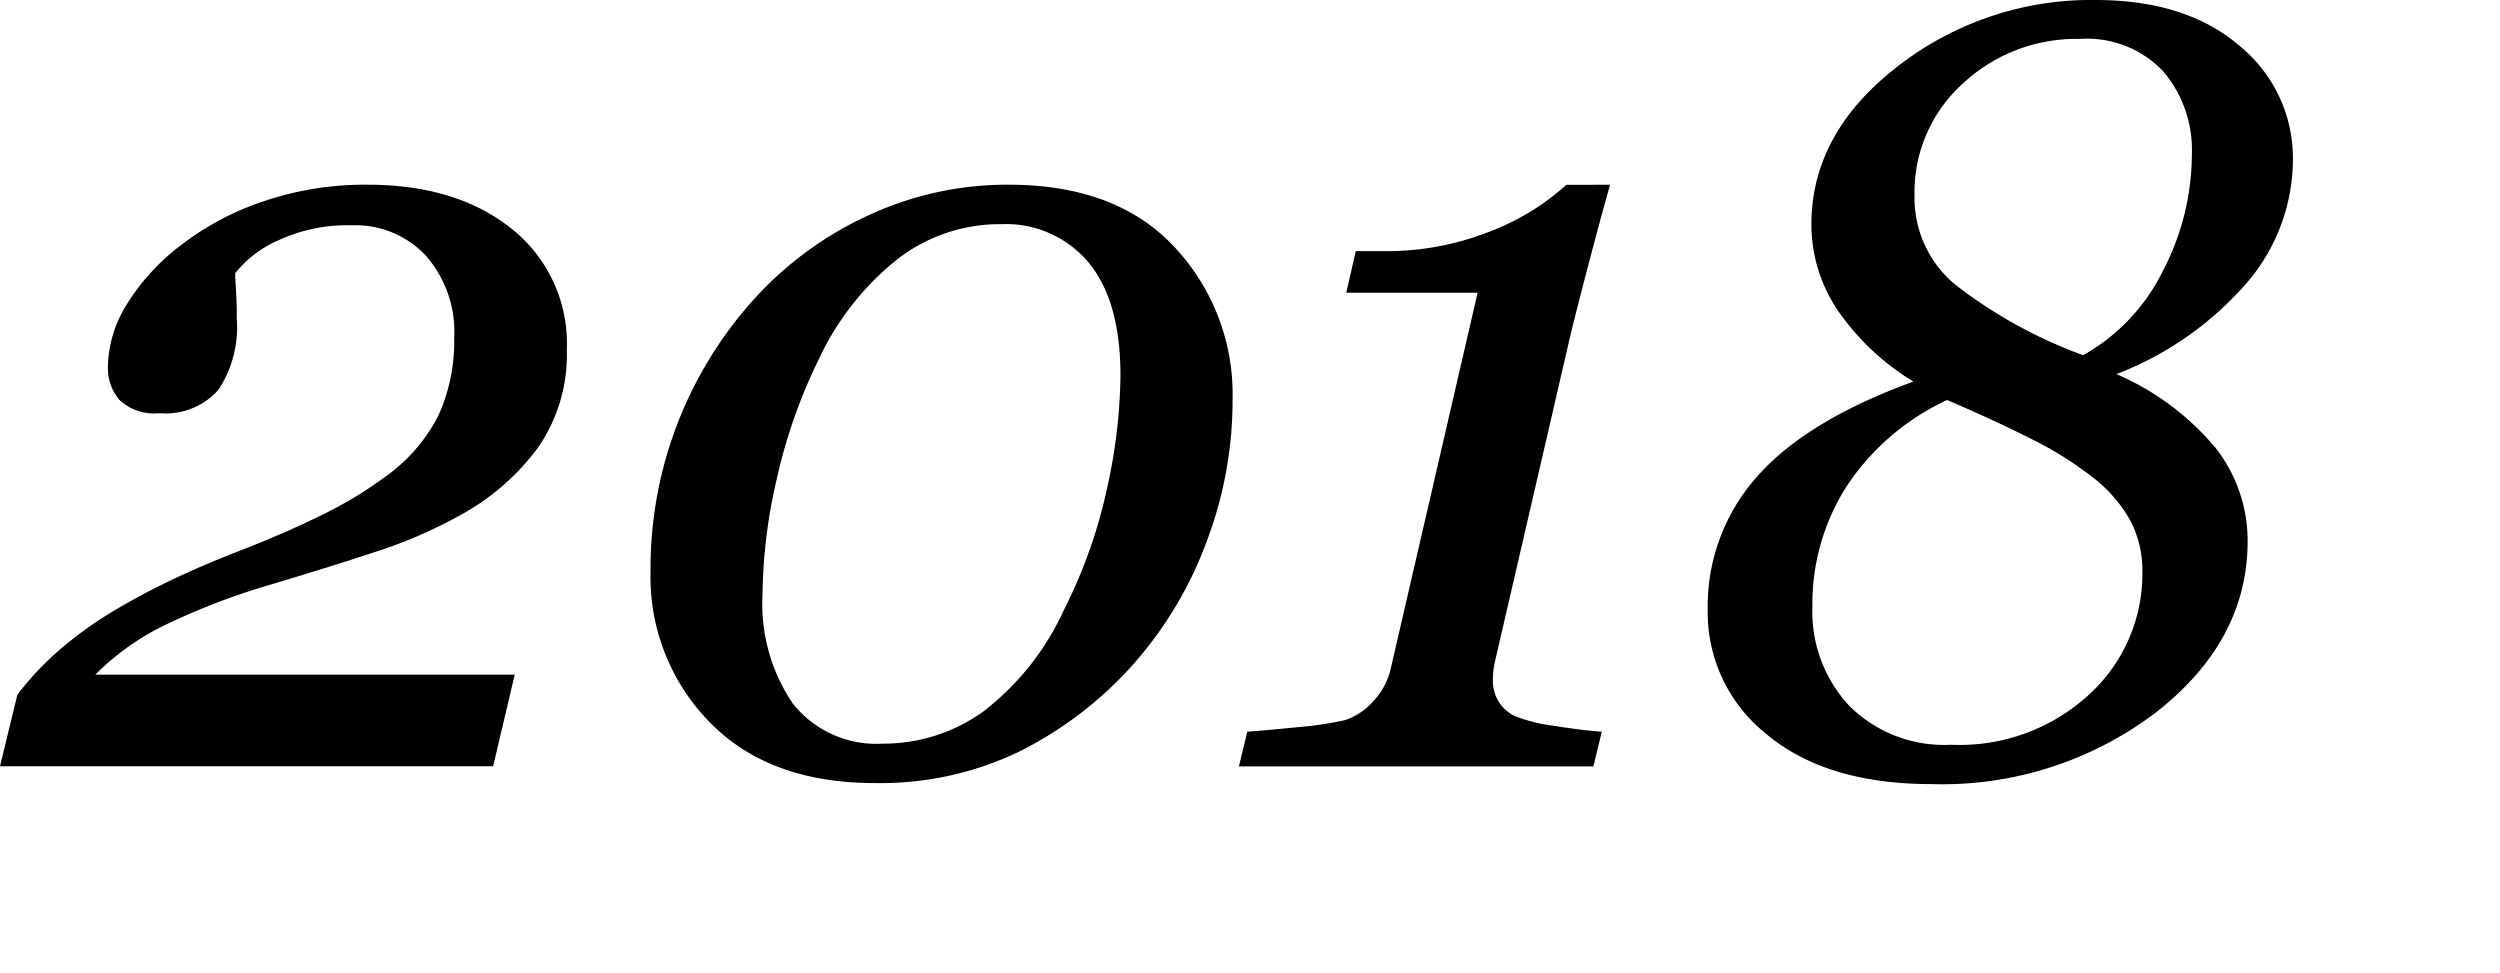 <svg xmlns="http://www.w3.org/2000/svg" viewBox="0 0 167 65">
  <g>
    <path d="M37.863,23.344a10.92,10.92,0,0,1-1.9,6.521A15.887,15.887,0,0,1,30.8,34.383a31.277,31.277,0,0,1-5.713,2.478q-3.252,1.073-7.154,2.233a45.3,45.3,0,0,0-6.451,2.443A17.14,17.14,0,0,0,6.363,45.07h28.02l-1.442,6.118H0l1.16-4.782a19.553,19.553,0,0,1,2.531-2.742,25.406,25.406,0,0,1,3.481-2.6,44.4,44.4,0,0,1,3.92-2.144q2.161-1.054,4.693-2.039,3.27-1.266,5.713-2.479a26.605,26.605,0,0,0,4.131-2.478,11.417,11.417,0,0,0,3.639-4.131A11.947,11.947,0,0,0,30.34,22.57a7.714,7.714,0,0,0-1.9-5.5,6.445,6.445,0,0,0-4.921-2.021,11.008,11.008,0,0,0-4.958,1.019,7.483,7.483,0,0,0-2.847,2.18q0,.422.053,1.2t.052,1.864a7.577,7.577,0,0,1-1.23,4.728A4.7,4.7,0,0,1,10.652,27.6a3.372,3.372,0,0,1-2.689-.9,3.291,3.291,0,0,1-.756-2.2A8.1,8.1,0,0,1,8.49,20.3a14.662,14.662,0,0,1,3.639-3.955,18.717,18.717,0,0,1,5.484-2.9,21.047,21.047,0,0,1,6.926-1.107q5.976,0,9.65,2.953A9.773,9.773,0,0,1,37.863,23.344Z"/>
    <path d="M82.336,26.684a26.646,26.646,0,0,1-1.811,9.7,25.8,25.8,0,0,1-4.939,8.121,25.421,25.421,0,0,1-7.524,5.713,21.406,21.406,0,0,1-9.632,2.091q-7.032,0-11-4.042a13.863,13.863,0,0,1-3.973-10.125,26.806,26.806,0,0,1,6.961-18.211,23.5,23.5,0,0,1,7.611-5.555,22,22,0,0,1,9.334-2.039q7.208,0,11.092,4.166A14.372,14.372,0,0,1,82.336,26.684ZM74.848,25.1q0-4.994-2.127-7.559a7.192,7.192,0,0,0-5.854-2.566,11.149,11.149,0,0,0-6.961,2.373,18.532,18.532,0,0,0-5.2,6.627,35.625,35.625,0,0,0-2.8,7.945,35.211,35.211,0,0,0-.967,7.734,11.833,11.833,0,0,0,2.039,7.365,7.114,7.114,0,0,0,6.012,2.655,11.384,11.384,0,0,0,6.715-2.162,17.912,17.912,0,0,0,5.379-6.8,33.449,33.449,0,0,0,2.865-8.086A36.255,36.255,0,0,0,74.848,25.1Z"/>
    <path d="M107.552,12.34q-.743,2.637-1.626,6.029t-1.2,4.8L99.864,44.191a4.452,4.452,0,0,0-.105.6,5.521,5.521,0,0,0-.034.6,2.635,2.635,0,0,0,.421,1.529,2.551,2.551,0,0,0,1.019.9,10.551,10.551,0,0,0,2.672.668q1.968.317,3.164.387l-.563,2.321H82.759l.562-2.321q1.091-.07,3.358-.3a22.813,22.813,0,0,0,3.181-.474,4.33,4.33,0,0,0,1.864-1.248,4.692,4.692,0,0,0,1.195-2.268l5.786-25.031H89.931l.633-2.777H92.5a18.684,18.684,0,0,0,6.858-1.249,16.361,16.361,0,0,0,5.277-3.181Z"/>
    <path d="M153.166,10.723a12.683,12.683,0,0,1-2.992,8.068,21.926,21.926,0,0,1-8.8,6.2,17.688,17.688,0,0,1,6.69,5.01,10.056,10.056,0,0,1,2.078,6.135q0,6.68-6.135,11.461a23.6,23.6,0,0,1-14.959,4.781q-7.032,0-11-3.3a10.383,10.383,0,0,1-3.973-8.332,13.02,13.02,0,0,1,3.3-8.912q3.3-3.744,10.441-6.346a16.508,16.508,0,0,1-5.15-4.9A10.308,10.308,0,0,1,121,15.012q0-6.117,5.748-10.565A21.031,21.031,0,0,1,139.982,0q6.048,0,9.616,3.059A9.675,9.675,0,0,1,153.166,10.723ZM143.111,38.215a7.188,7.188,0,0,0-.808-3.445,9.466,9.466,0,0,0-2.461-2.848,23.576,23.576,0,0,0-4.149-2.6q-2.5-1.264-5.625-2.6a16.177,16.177,0,0,0-6.714,5.765,14.6,14.6,0,0,0-2.286,8.016,9.229,9.229,0,0,0,2.479,6.662,8.98,8.98,0,0,0,6.8,2.584,12.758,12.758,0,0,0,9.246-3.392A10.914,10.914,0,0,0,143.111,38.215ZM146.416,10.3a8.1,8.1,0,0,0-1.9-5.52A6.989,6.989,0,0,0,138.948,2.6a11.109,11.109,0,0,0-7.837,2.988,9.784,9.784,0,0,0-3.222,7.488,7.519,7.519,0,0,0,2.728,5.942,31.567,31.567,0,0,0,8.539,4.71,13.066,13.066,0,0,0,5.339-5.66A16.891,16.891,0,0,0,146.416,10.3Z"/>
  </g>
</svg>
